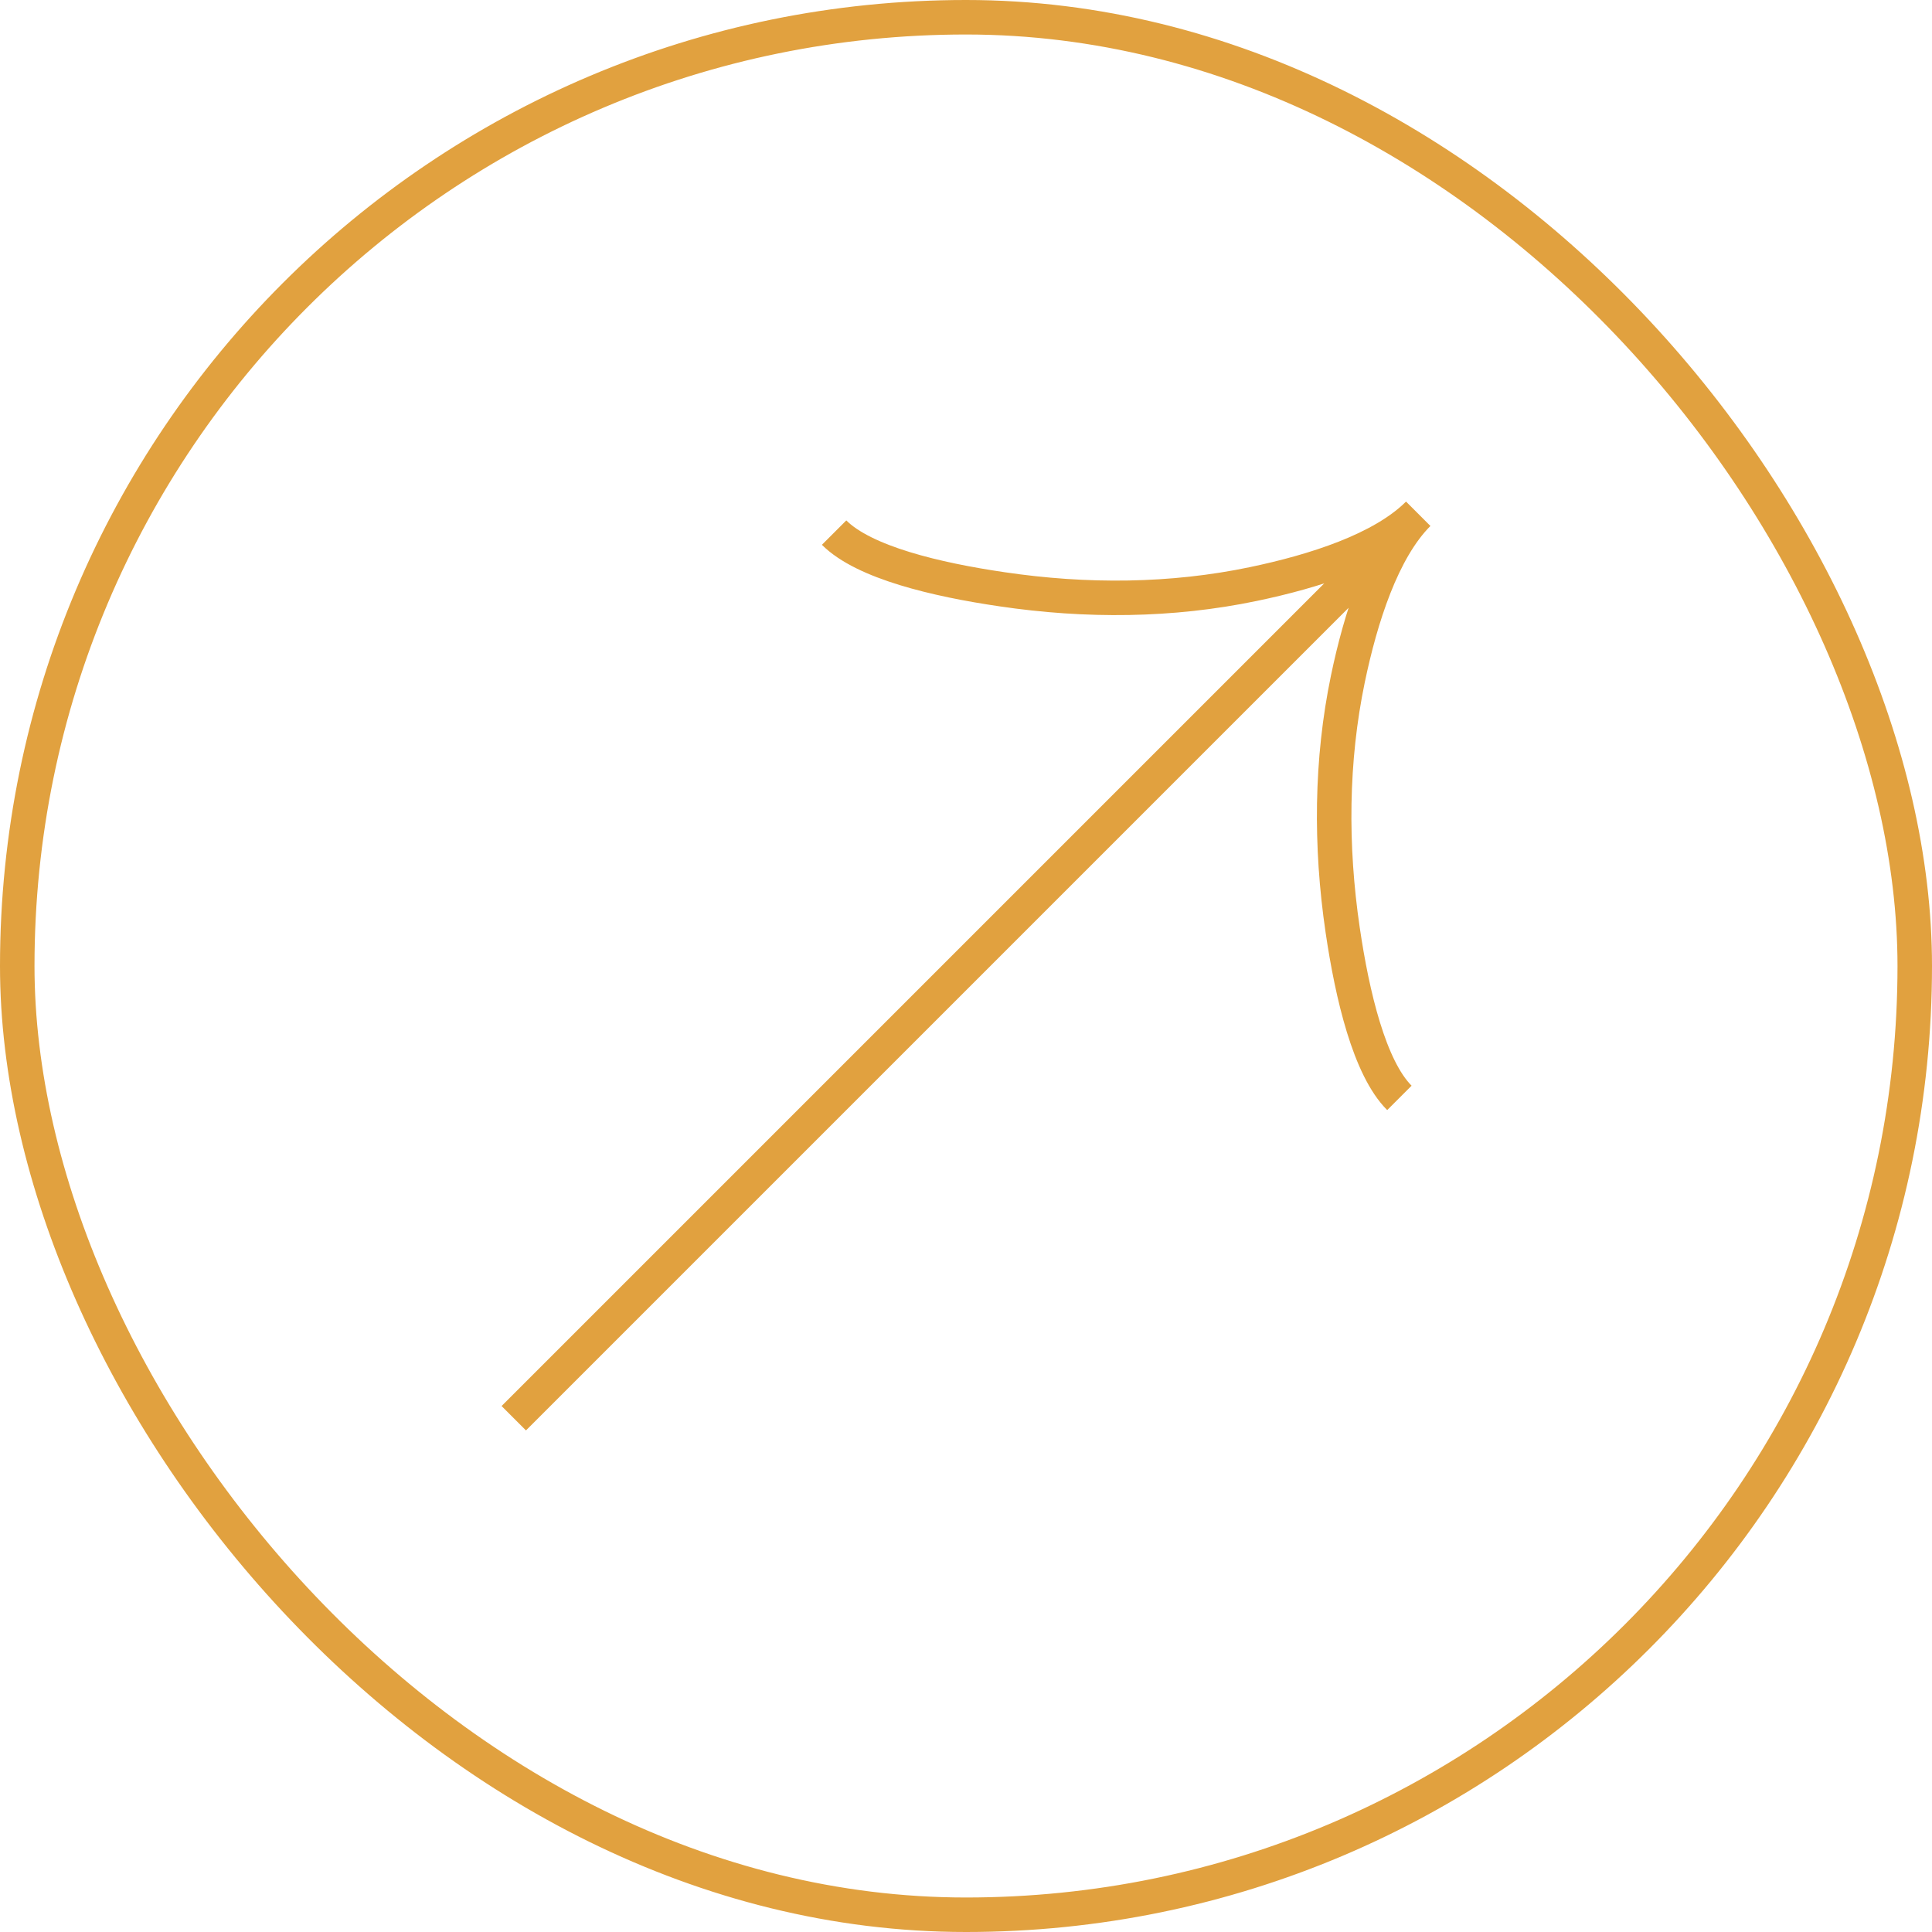<svg width="56" height="56" viewBox="0 0 56 56" fill="none" xmlns="http://www.w3.org/2000/svg">
<g filter="url(#filter0_b_47_437)">
<rect x="0.5" y="0.5" width="55" height="55" rx="27.5" stroke="#E1A13F"/>
<g clip-path="url(#clip0_47_437)">
<path d="M24.177 15.438C25.045 16.306 27.143 16.802 29.042 17.08C31.488 17.443 33.959 17.423 36.322 16.93C38.093 16.561 40.064 15.936 41.108 14.892M41.108 14.892C40.064 15.936 39.438 17.908 39.069 19.678C38.578 22.042 38.558 24.513 38.918 26.957C39.197 28.857 39.696 30.957 40.562 31.823M41.108 14.892L14.892 41.108" stroke="#E1A13F"/>
</g>
</g>
<defs>
<filter id="filter0_b_47_437" x="-20" y="-20" width="96" height="96" filterUnits="userSpaceOnUse" color-interpolation-filters="sRGB">
<feFlood flood-opacity="0" result="BackgroundImageFix"/>
<feGaussianBlur in="BackgroundImageFix" stdDeviation="10"/>
<feComposite in2="SourceAlpha" operator="in" result="effect1_backgroundBlur_47_437"/>
<feBlend mode="normal" in="SourceGraphic" in2="effect1_backgroundBlur_47_437" result="shape"/>
</filter>
<clipPath id="clip0_47_437">
<rect width="39.723" height="37.075" fill="white" transform="translate(27.064 0.848) rotate(45)"/>
</clipPath>
</defs>
</svg>
